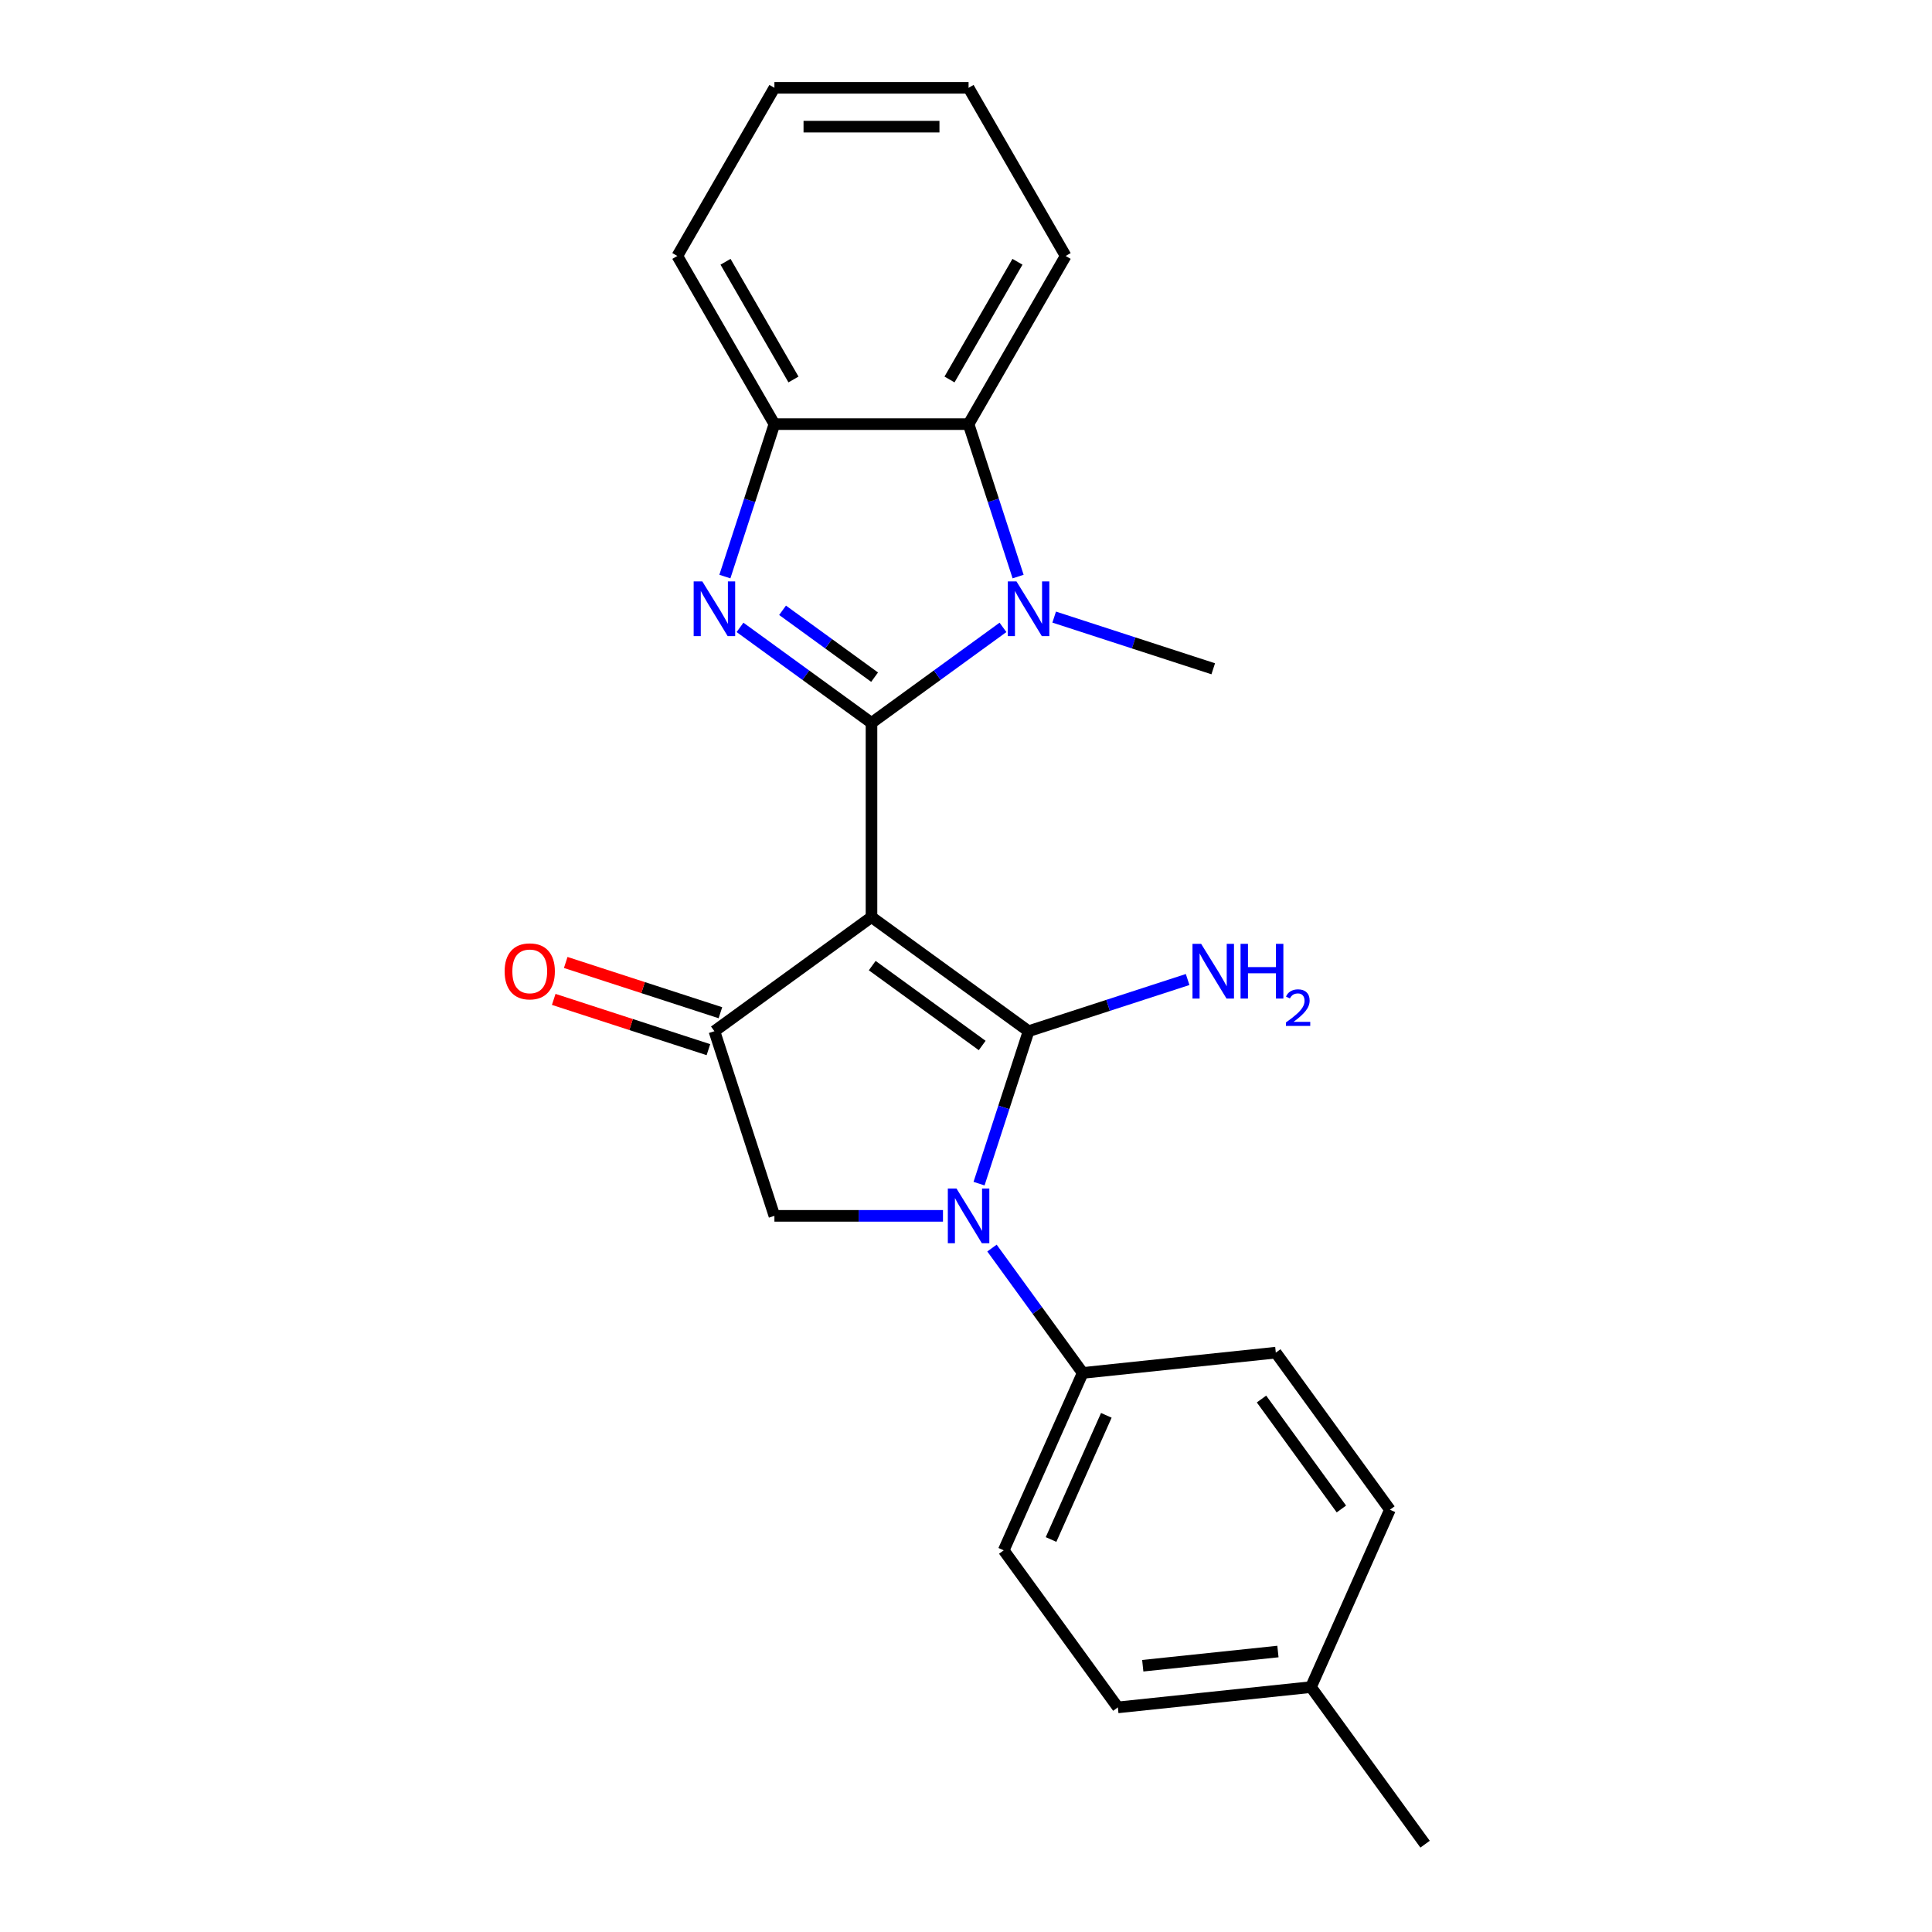 <?xml version='1.0' encoding='iso-8859-1'?>
<svg version='1.1' baseProfile='full'
              xmlns='http://www.w3.org/2000/svg'
                      xmlns:rdkit='http://www.rdkit.org/xml'
                      xmlns:xlink='http://www.w3.org/1999/xlink'
                  xml:space='preserve'
width='1000px' height='1000px' viewBox='0 0 1000 1000'>
<!-- END OF HEADER -->
<rect style='opacity:1.0;fill:#FFFFFF;stroke:none' width='1000' height='1000' x='0' y='0'> </rect>
<path class='bond-0' d='M 451.084,474.673 L 451.084,374.175' style='fill:none;fill-rule:evenodd;stroke:#000000;stroke-width:6px;stroke-linecap:butt;stroke-linejoin:miter;stroke-opacity:1' />
<path class='bond-1' d='M 451.084,474.673 L 532.389,533.745' style='fill:none;fill-rule:evenodd;stroke:#000000;stroke-width:6px;stroke-linecap:butt;stroke-linejoin:miter;stroke-opacity:1' />
<path class='bond-1' d='M 451.465,499.795 L 508.379,541.145' style='fill:none;fill-rule:evenodd;stroke:#000000;stroke-width:6px;stroke-linecap:butt;stroke-linejoin:miter;stroke-opacity:1' />
<path class='bond-5' d='M 451.084,474.673 L 369.779,533.745' style='fill:none;fill-rule:evenodd;stroke:#000000;stroke-width:6px;stroke-linecap:butt;stroke-linejoin:miter;stroke-opacity:1' />
<path class='bond-3' d='M 451.084,374.175 L 417.057,349.453' style='fill:none;fill-rule:evenodd;stroke:#000000;stroke-width:6px;stroke-linecap:butt;stroke-linejoin:miter;stroke-opacity:1' />
<path class='bond-3' d='M 417.057,349.453 L 383.031,324.732' style='fill:none;fill-rule:evenodd;stroke:#0000FF;stroke-width:6px;stroke-linecap:butt;stroke-linejoin:miter;stroke-opacity:1' />
<path class='bond-3' d='M 452.69,350.497 L 428.872,333.192' style='fill:none;fill-rule:evenodd;stroke:#000000;stroke-width:6px;stroke-linecap:butt;stroke-linejoin:miter;stroke-opacity:1' />
<path class='bond-3' d='M 428.872,333.192 L 405.053,315.887' style='fill:none;fill-rule:evenodd;stroke:#0000FF;stroke-width:6px;stroke-linecap:butt;stroke-linejoin:miter;stroke-opacity:1' />
<path class='bond-4' d='M 451.084,374.175 L 485.11,349.453' style='fill:none;fill-rule:evenodd;stroke:#000000;stroke-width:6px;stroke-linecap:butt;stroke-linejoin:miter;stroke-opacity:1' />
<path class='bond-4' d='M 485.11,349.453 L 519.136,324.732' style='fill:none;fill-rule:evenodd;stroke:#0000FF;stroke-width:6px;stroke-linecap:butt;stroke-linejoin:miter;stroke-opacity:1' />
<path class='bond-2' d='M 532.389,533.745 L 519.57,573.199' style='fill:none;fill-rule:evenodd;stroke:#000000;stroke-width:6px;stroke-linecap:butt;stroke-linejoin:miter;stroke-opacity:1' />
<path class='bond-2' d='M 519.57,573.199 L 506.75,612.653' style='fill:none;fill-rule:evenodd;stroke:#0000FF;stroke-width:6px;stroke-linecap:butt;stroke-linejoin:miter;stroke-opacity:1' />
<path class='bond-10' d='M 532.389,533.745 L 573.553,520.37' style='fill:none;fill-rule:evenodd;stroke:#000000;stroke-width:6px;stroke-linecap:butt;stroke-linejoin:miter;stroke-opacity:1' />
<path class='bond-10' d='M 573.553,520.37 L 614.716,506.995' style='fill:none;fill-rule:evenodd;stroke:#0000FF;stroke-width:6px;stroke-linecap:butt;stroke-linejoin:miter;stroke-opacity:1' />
<path class='bond-9' d='M 513.446,645.997 L 536.925,678.314' style='fill:none;fill-rule:evenodd;stroke:#0000FF;stroke-width:6px;stroke-linecap:butt;stroke-linejoin:miter;stroke-opacity:1' />
<path class='bond-9' d='M 536.925,678.314 L 560.405,710.63' style='fill:none;fill-rule:evenodd;stroke:#000000;stroke-width:6px;stroke-linecap:butt;stroke-linejoin:miter;stroke-opacity:1' />
<path class='bond-23' d='M 488.081,629.325 L 444.457,629.325' style='fill:none;fill-rule:evenodd;stroke:#0000FF;stroke-width:6px;stroke-linecap:butt;stroke-linejoin:miter;stroke-opacity:1' />
<path class='bond-23' d='M 444.457,629.325 L 400.834,629.325' style='fill:none;fill-rule:evenodd;stroke:#000000;stroke-width:6px;stroke-linecap:butt;stroke-linejoin:miter;stroke-opacity:1' />
<path class='bond-8' d='M 375.196,298.431 L 388.015,258.977' style='fill:none;fill-rule:evenodd;stroke:#0000FF;stroke-width:6px;stroke-linecap:butt;stroke-linejoin:miter;stroke-opacity:1' />
<path class='bond-8' d='M 388.015,258.977 L 400.834,219.523' style='fill:none;fill-rule:evenodd;stroke:#000000;stroke-width:6px;stroke-linecap:butt;stroke-linejoin:miter;stroke-opacity:1' />
<path class='bond-7' d='M 526.972,298.431 L 514.152,258.977' style='fill:none;fill-rule:evenodd;stroke:#0000FF;stroke-width:6px;stroke-linecap:butt;stroke-linejoin:miter;stroke-opacity:1' />
<path class='bond-7' d='M 514.152,258.977 L 501.333,219.523' style='fill:none;fill-rule:evenodd;stroke:#000000;stroke-width:6px;stroke-linecap:butt;stroke-linejoin:miter;stroke-opacity:1' />
<path class='bond-14' d='M 545.641,319.409 L 586.805,332.784' style='fill:none;fill-rule:evenodd;stroke:#0000FF;stroke-width:6px;stroke-linecap:butt;stroke-linejoin:miter;stroke-opacity:1' />
<path class='bond-14' d='M 586.805,332.784 L 627.969,346.159' style='fill:none;fill-rule:evenodd;stroke:#000000;stroke-width:6px;stroke-linecap:butt;stroke-linejoin:miter;stroke-opacity:1' />
<path class='bond-6' d='M 369.779,533.745 L 400.834,629.325' style='fill:none;fill-rule:evenodd;stroke:#000000;stroke-width:6px;stroke-linecap:butt;stroke-linejoin:miter;stroke-opacity:1' />
<path class='bond-11' d='M 372.884,524.187 L 332.85,511.179' style='fill:none;fill-rule:evenodd;stroke:#000000;stroke-width:6px;stroke-linecap:butt;stroke-linejoin:miter;stroke-opacity:1' />
<path class='bond-11' d='M 332.85,511.179 L 292.817,498.172' style='fill:none;fill-rule:evenodd;stroke:#FF0000;stroke-width:6px;stroke-linecap:butt;stroke-linejoin:miter;stroke-opacity:1' />
<path class='bond-11' d='M 366.673,543.303 L 326.639,530.295' style='fill:none;fill-rule:evenodd;stroke:#000000;stroke-width:6px;stroke-linecap:butt;stroke-linejoin:miter;stroke-opacity:1' />
<path class='bond-11' d='M 326.639,530.295 L 286.606,517.288' style='fill:none;fill-rule:evenodd;stroke:#FF0000;stroke-width:6px;stroke-linecap:butt;stroke-linejoin:miter;stroke-opacity:1' />
<path class='bond-18' d='M 501.333,219.523 L 551.582,132.489' style='fill:none;fill-rule:evenodd;stroke:#000000;stroke-width:6px;stroke-linecap:butt;stroke-linejoin:miter;stroke-opacity:1' />
<path class='bond-18' d='M 491.464,196.418 L 526.638,135.494' style='fill:none;fill-rule:evenodd;stroke:#000000;stroke-width:6px;stroke-linecap:butt;stroke-linejoin:miter;stroke-opacity:1' />
<path class='bond-24' d='M 501.333,219.523 L 400.834,219.523' style='fill:none;fill-rule:evenodd;stroke:#000000;stroke-width:6px;stroke-linecap:butt;stroke-linejoin:miter;stroke-opacity:1' />
<path class='bond-19' d='M 400.834,219.523 L 350.585,132.489' style='fill:none;fill-rule:evenodd;stroke:#000000;stroke-width:6px;stroke-linecap:butt;stroke-linejoin:miter;stroke-opacity:1' />
<path class='bond-19' d='M 410.704,196.418 L 375.529,135.494' style='fill:none;fill-rule:evenodd;stroke:#000000;stroke-width:6px;stroke-linecap:butt;stroke-linejoin:miter;stroke-opacity:1' />
<path class='bond-12' d='M 560.405,710.63 L 519.528,802.44' style='fill:none;fill-rule:evenodd;stroke:#000000;stroke-width:6px;stroke-linecap:butt;stroke-linejoin:miter;stroke-opacity:1' />
<path class='bond-12' d='M 572.635,732.577 L 544.022,796.844' style='fill:none;fill-rule:evenodd;stroke:#000000;stroke-width:6px;stroke-linecap:butt;stroke-linejoin:miter;stroke-opacity:1' />
<path class='bond-13' d='M 560.405,710.63 L 660.353,700.125' style='fill:none;fill-rule:evenodd;stroke:#000000;stroke-width:6px;stroke-linecap:butt;stroke-linejoin:miter;stroke-opacity:1' />
<path class='bond-16' d='M 519.528,802.44 L 578.6,883.745' style='fill:none;fill-rule:evenodd;stroke:#000000;stroke-width:6px;stroke-linecap:butt;stroke-linejoin:miter;stroke-opacity:1' />
<path class='bond-15' d='M 660.353,700.125 L 719.424,781.43' style='fill:none;fill-rule:evenodd;stroke:#000000;stroke-width:6px;stroke-linecap:butt;stroke-linejoin:miter;stroke-opacity:1' />
<path class='bond-15' d='M 652.952,724.135 L 694.303,781.049' style='fill:none;fill-rule:evenodd;stroke:#000000;stroke-width:6px;stroke-linecap:butt;stroke-linejoin:miter;stroke-opacity:1' />
<path class='bond-17' d='M 719.424,781.43 L 678.548,873.24' style='fill:none;fill-rule:evenodd;stroke:#000000;stroke-width:6px;stroke-linecap:butt;stroke-linejoin:miter;stroke-opacity:1' />
<path class='bond-26' d='M 578.6,883.745 L 678.548,873.24' style='fill:none;fill-rule:evenodd;stroke:#000000;stroke-width:6px;stroke-linecap:butt;stroke-linejoin:miter;stroke-opacity:1' />
<path class='bond-26' d='M 591.491,862.18 L 661.455,854.826' style='fill:none;fill-rule:evenodd;stroke:#000000;stroke-width:6px;stroke-linecap:butt;stroke-linejoin:miter;stroke-opacity:1' />
<path class='bond-20' d='M 678.548,873.24 L 737.62,954.545' style='fill:none;fill-rule:evenodd;stroke:#000000;stroke-width:6px;stroke-linecap:butt;stroke-linejoin:miter;stroke-opacity:1' />
<path class='bond-21' d='M 551.582,132.489 L 501.333,45.455' style='fill:none;fill-rule:evenodd;stroke:#000000;stroke-width:6px;stroke-linecap:butt;stroke-linejoin:miter;stroke-opacity:1' />
<path class='bond-22' d='M 350.585,132.489 L 400.834,45.455' style='fill:none;fill-rule:evenodd;stroke:#000000;stroke-width:6px;stroke-linecap:butt;stroke-linejoin:miter;stroke-opacity:1' />
<path class='bond-25' d='M 501.333,45.455 L 400.834,45.455' style='fill:none;fill-rule:evenodd;stroke:#000000;stroke-width:6px;stroke-linecap:butt;stroke-linejoin:miter;stroke-opacity:1' />
<path class='bond-25' d='M 486.258,65.554 L 415.909,65.554' style='fill:none;fill-rule:evenodd;stroke:#000000;stroke-width:6px;stroke-linecap:butt;stroke-linejoin:miter;stroke-opacity:1' />
<path  class='atom-3' d='M 495.073 615.165
L 504.353 630.165
Q 505.273 631.645, 506.753 634.325
Q 508.233 637.005, 508.313 637.165
L 508.313 615.165
L 512.073 615.165
L 512.073 643.485
L 508.193 643.485
L 498.233 627.085
Q 497.073 625.165, 495.833 622.965
Q 494.633 620.765, 494.273 620.085
L 494.273 643.485
L 490.593 643.485
L 490.593 615.165
L 495.073 615.165
' fill='#0000FF'/>
<path  class='atom-4' d='M 363.519 300.943
L 372.799 315.943
Q 373.719 317.423, 375.199 320.103
Q 376.679 322.783, 376.759 322.943
L 376.759 300.943
L 380.519 300.943
L 380.519 329.263
L 376.639 329.263
L 366.679 312.863
Q 365.519 310.943, 364.279 308.743
Q 363.079 306.543, 362.719 305.863
L 362.719 329.263
L 359.039 329.263
L 359.039 300.943
L 363.519 300.943
' fill='#0000FF'/>
<path  class='atom-5' d='M 526.129 300.943
L 535.409 315.943
Q 536.329 317.423, 537.809 320.103
Q 539.289 322.783, 539.369 322.943
L 539.369 300.943
L 543.129 300.943
L 543.129 329.263
L 539.249 329.263
L 529.289 312.863
Q 528.129 310.943, 526.889 308.743
Q 525.689 306.543, 525.329 305.863
L 525.329 329.263
L 521.649 329.263
L 521.649 300.943
L 526.129 300.943
' fill='#0000FF'/>
<path  class='atom-11' d='M 621.709 488.529
L 630.989 503.529
Q 631.909 505.009, 633.389 507.689
Q 634.869 510.369, 634.949 510.529
L 634.949 488.529
L 638.709 488.529
L 638.709 516.849
L 634.829 516.849
L 624.869 500.449
Q 623.709 498.529, 622.469 496.329
Q 621.269 494.129, 620.909 493.449
L 620.909 516.849
L 617.229 516.849
L 617.229 488.529
L 621.709 488.529
' fill='#0000FF'/>
<path  class='atom-11' d='M 642.109 488.529
L 645.949 488.529
L 645.949 500.569
L 660.429 500.569
L 660.429 488.529
L 664.269 488.529
L 664.269 516.849
L 660.429 516.849
L 660.429 503.769
L 645.949 503.769
L 645.949 516.849
L 642.109 516.849
L 642.109 488.529
' fill='#0000FF'/>
<path  class='atom-11' d='M 665.641 515.856
Q 666.328 514.087, 667.965 513.11
Q 669.601 512.107, 671.872 512.107
Q 674.697 512.107, 676.281 513.638
Q 677.865 515.169, 677.865 517.889
Q 677.865 520.661, 675.805 523.248
Q 673.773 525.835, 669.549 528.897
L 678.181 528.897
L 678.181 531.009
L 665.589 531.009
L 665.589 529.241
Q 669.073 526.759, 671.133 524.911
Q 673.218 523.063, 674.221 521.4
Q 675.225 519.737, 675.225 518.021
Q 675.225 516.225, 674.327 515.222
Q 673.429 514.219, 671.872 514.219
Q 670.367 514.219, 669.364 514.826
Q 668.361 515.433, 667.648 516.78
L 665.641 515.856
' fill='#0000FF'/>
<path  class='atom-12' d='M 261.199 502.769
Q 261.199 495.969, 264.559 492.169
Q 267.919 488.369, 274.199 488.369
Q 280.479 488.369, 283.839 492.169
Q 287.199 495.969, 287.199 502.769
Q 287.199 509.649, 283.799 513.569
Q 280.399 517.449, 274.199 517.449
Q 267.959 517.449, 264.559 513.569
Q 261.199 509.689, 261.199 502.769
M 274.199 514.249
Q 278.519 514.249, 280.839 511.369
Q 283.199 508.449, 283.199 502.769
Q 283.199 497.209, 280.839 494.409
Q 278.519 491.569, 274.199 491.569
Q 269.879 491.569, 267.519 494.369
Q 265.199 497.169, 265.199 502.769
Q 265.199 508.489, 267.519 511.369
Q 269.879 514.249, 274.199 514.249
' fill='#FF0000'/>
</svg>
